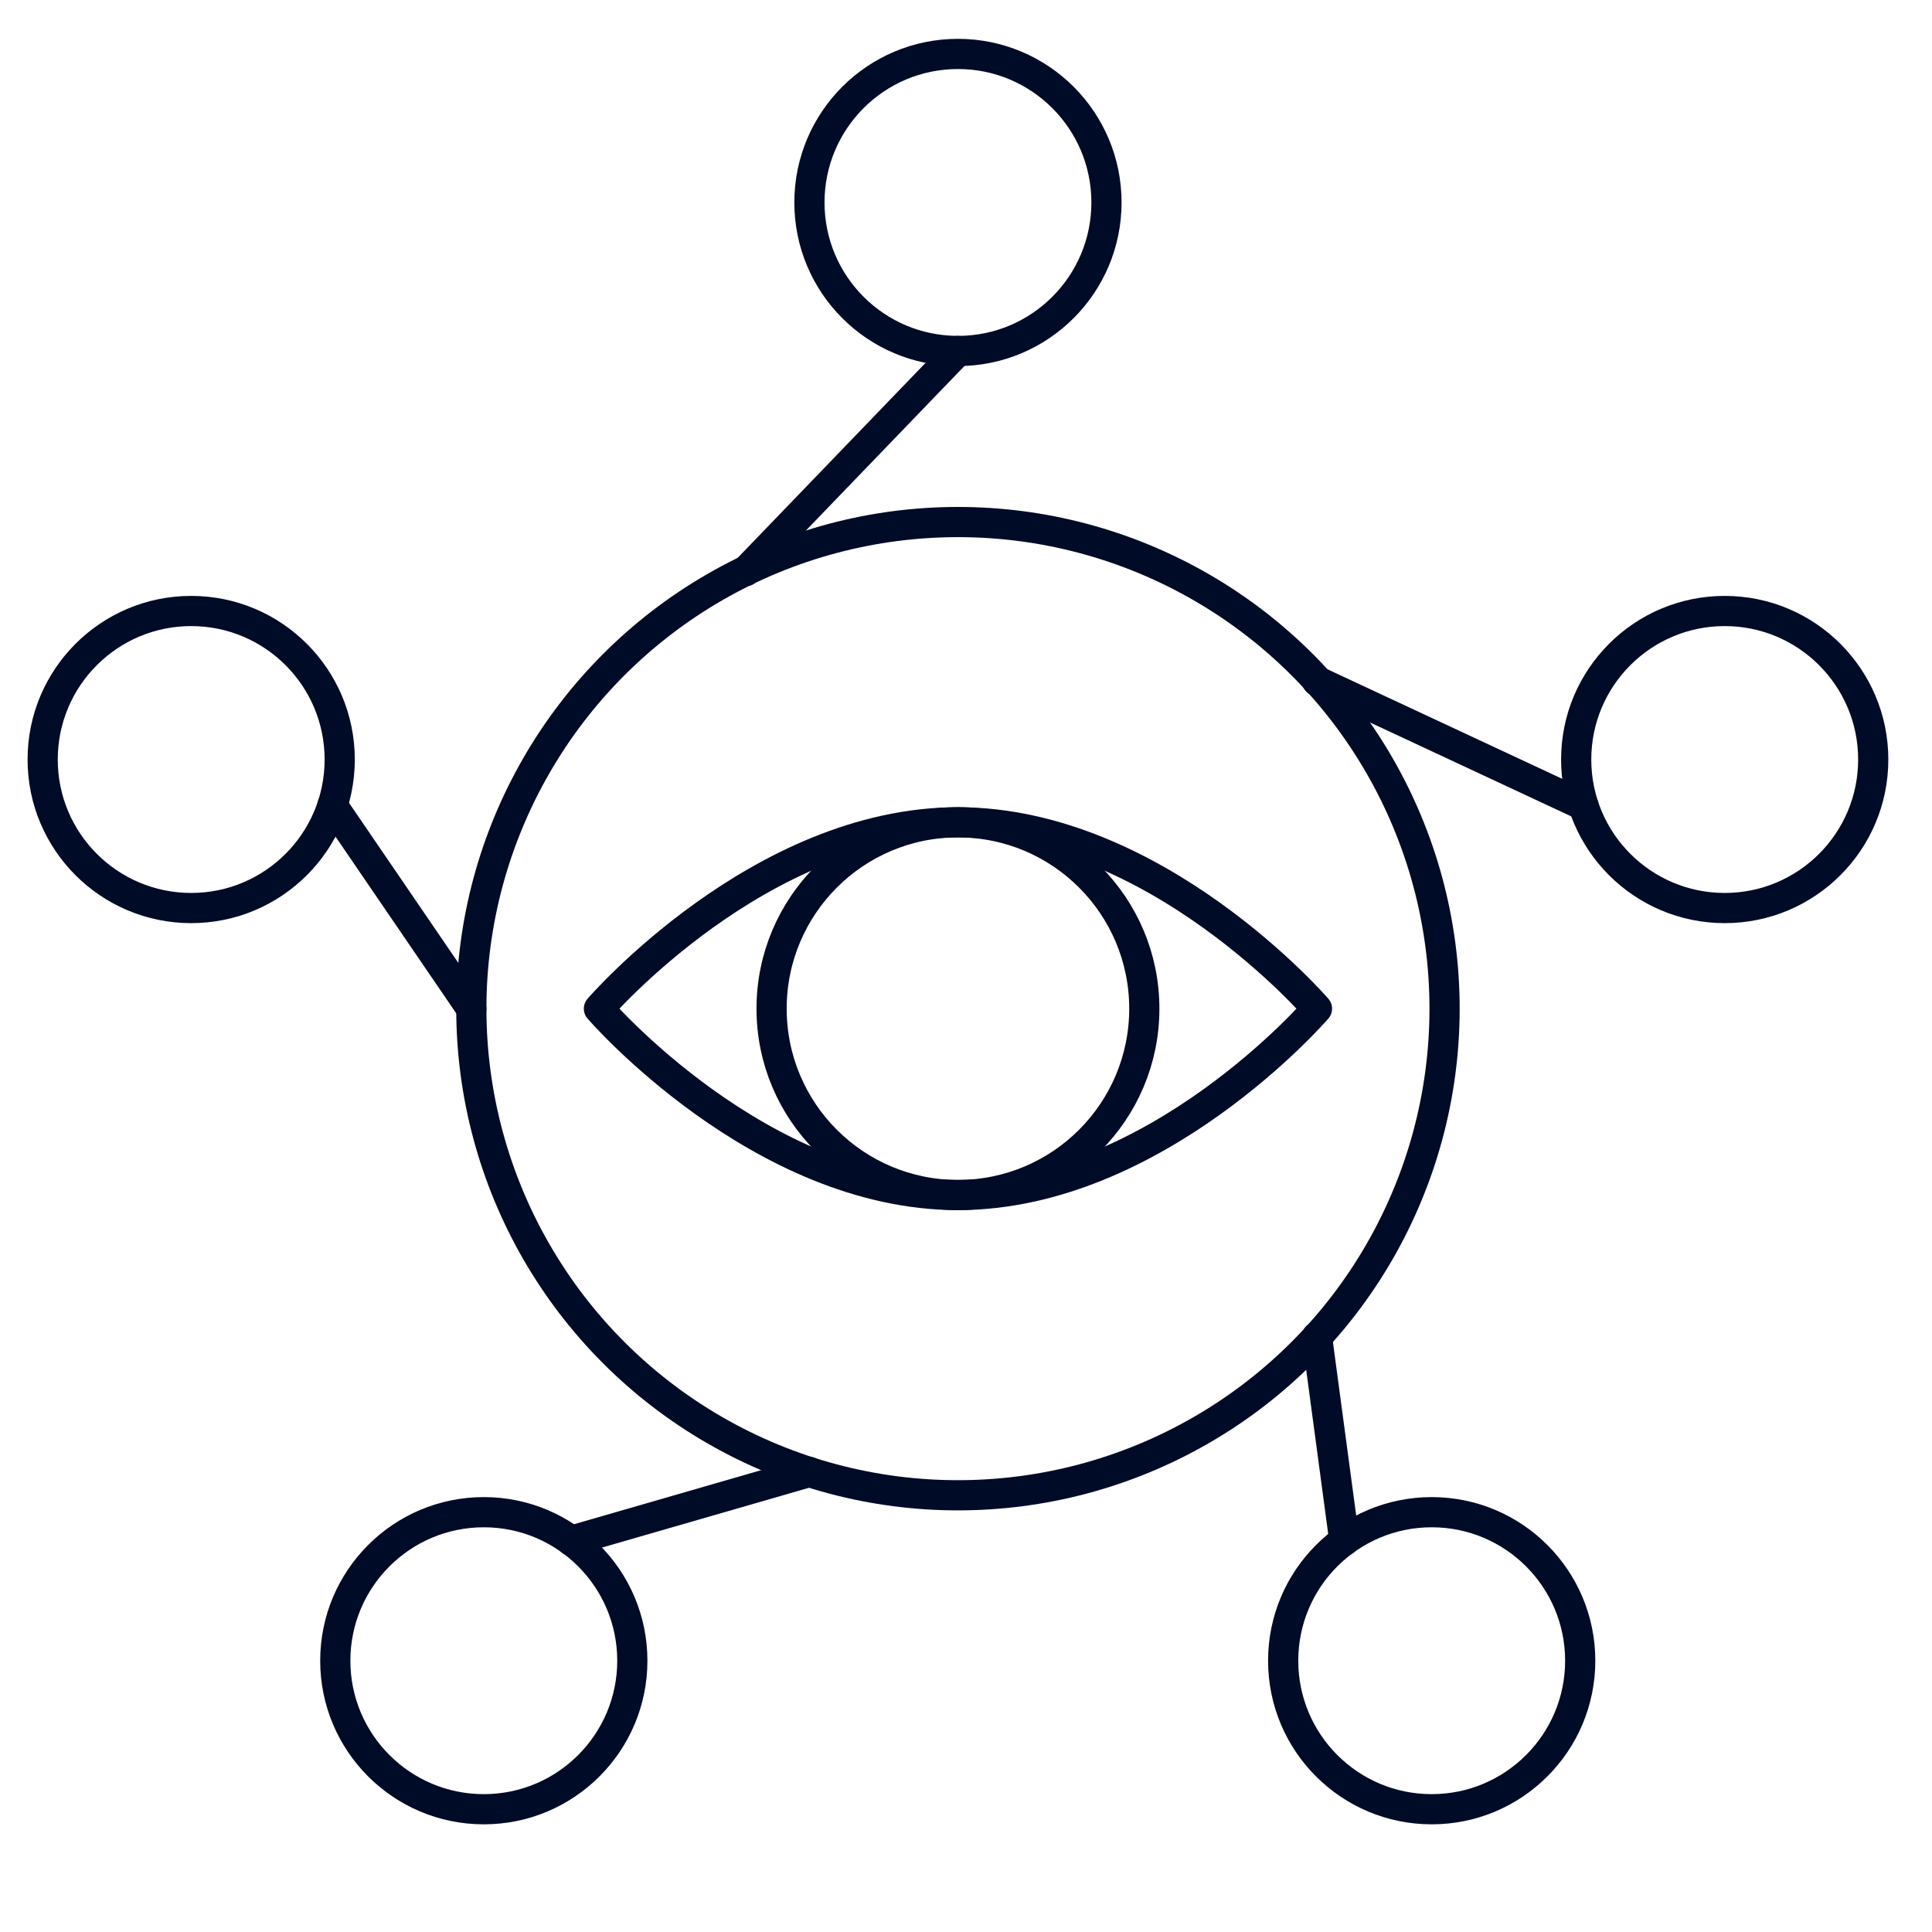 <?xml version="1.0" encoding="UTF-8"?>
<svg id="Layer_1" data-name="Layer 1" xmlns="http://www.w3.org/2000/svg" width="48" height="48" viewBox="0 0 48 48">
  <defs>
    <style>
      .cls-1 {
        fill: none;
        stroke: #000b27;
        stroke-linecap: round;
        stroke-linejoin: round;
        stroke-width: .75px;
      }
    </style>
  </defs>
  <circle class="cls-1" cx="23.8" cy="25.06" r="12.09"/>
  <circle class="cls-1" cx="23.8" cy="5.03" r="3.69"/>
  <circle class="cls-1" cx="4.75" cy="18.87" r="3.69"/>
  <circle class="cls-1" cx="12.02" cy="41.26" r="3.69"/>
  <circle class="cls-1" cx="35.57" cy="41.26" r="3.69"/>
  <circle class="cls-1" cx="42.85" cy="18.87" r="3.69"/>
  <line class="cls-1" x1="8.26" y1="20.01" x2="11.71" y2="25.06"/>
  <line class="cls-1" x1="23.8" y1="8.72" x2="18.53" y2="14.19"/>
  <line class="cls-1" x1="39.34" y1="20.01" x2="32.72" y2="16.92"/>
  <line class="cls-1" x1="33.4" y1="38.28" x2="32.72" y2="33.21"/>
  <line class="cls-1" x1="14.19" y1="38.28" x2="20.11" y2="36.57"/>
  <path class="cls-1" d="M32.72,25.06s-3.99,4.63-8.92,4.63-8.92-4.63-8.92-4.63c0,0,3.99-4.63,8.92-4.63s8.92,4.63,8.92,4.63Z"/>
  <circle class="cls-1" cx="23.8" cy="25.06" r="4.63"/>
</svg>